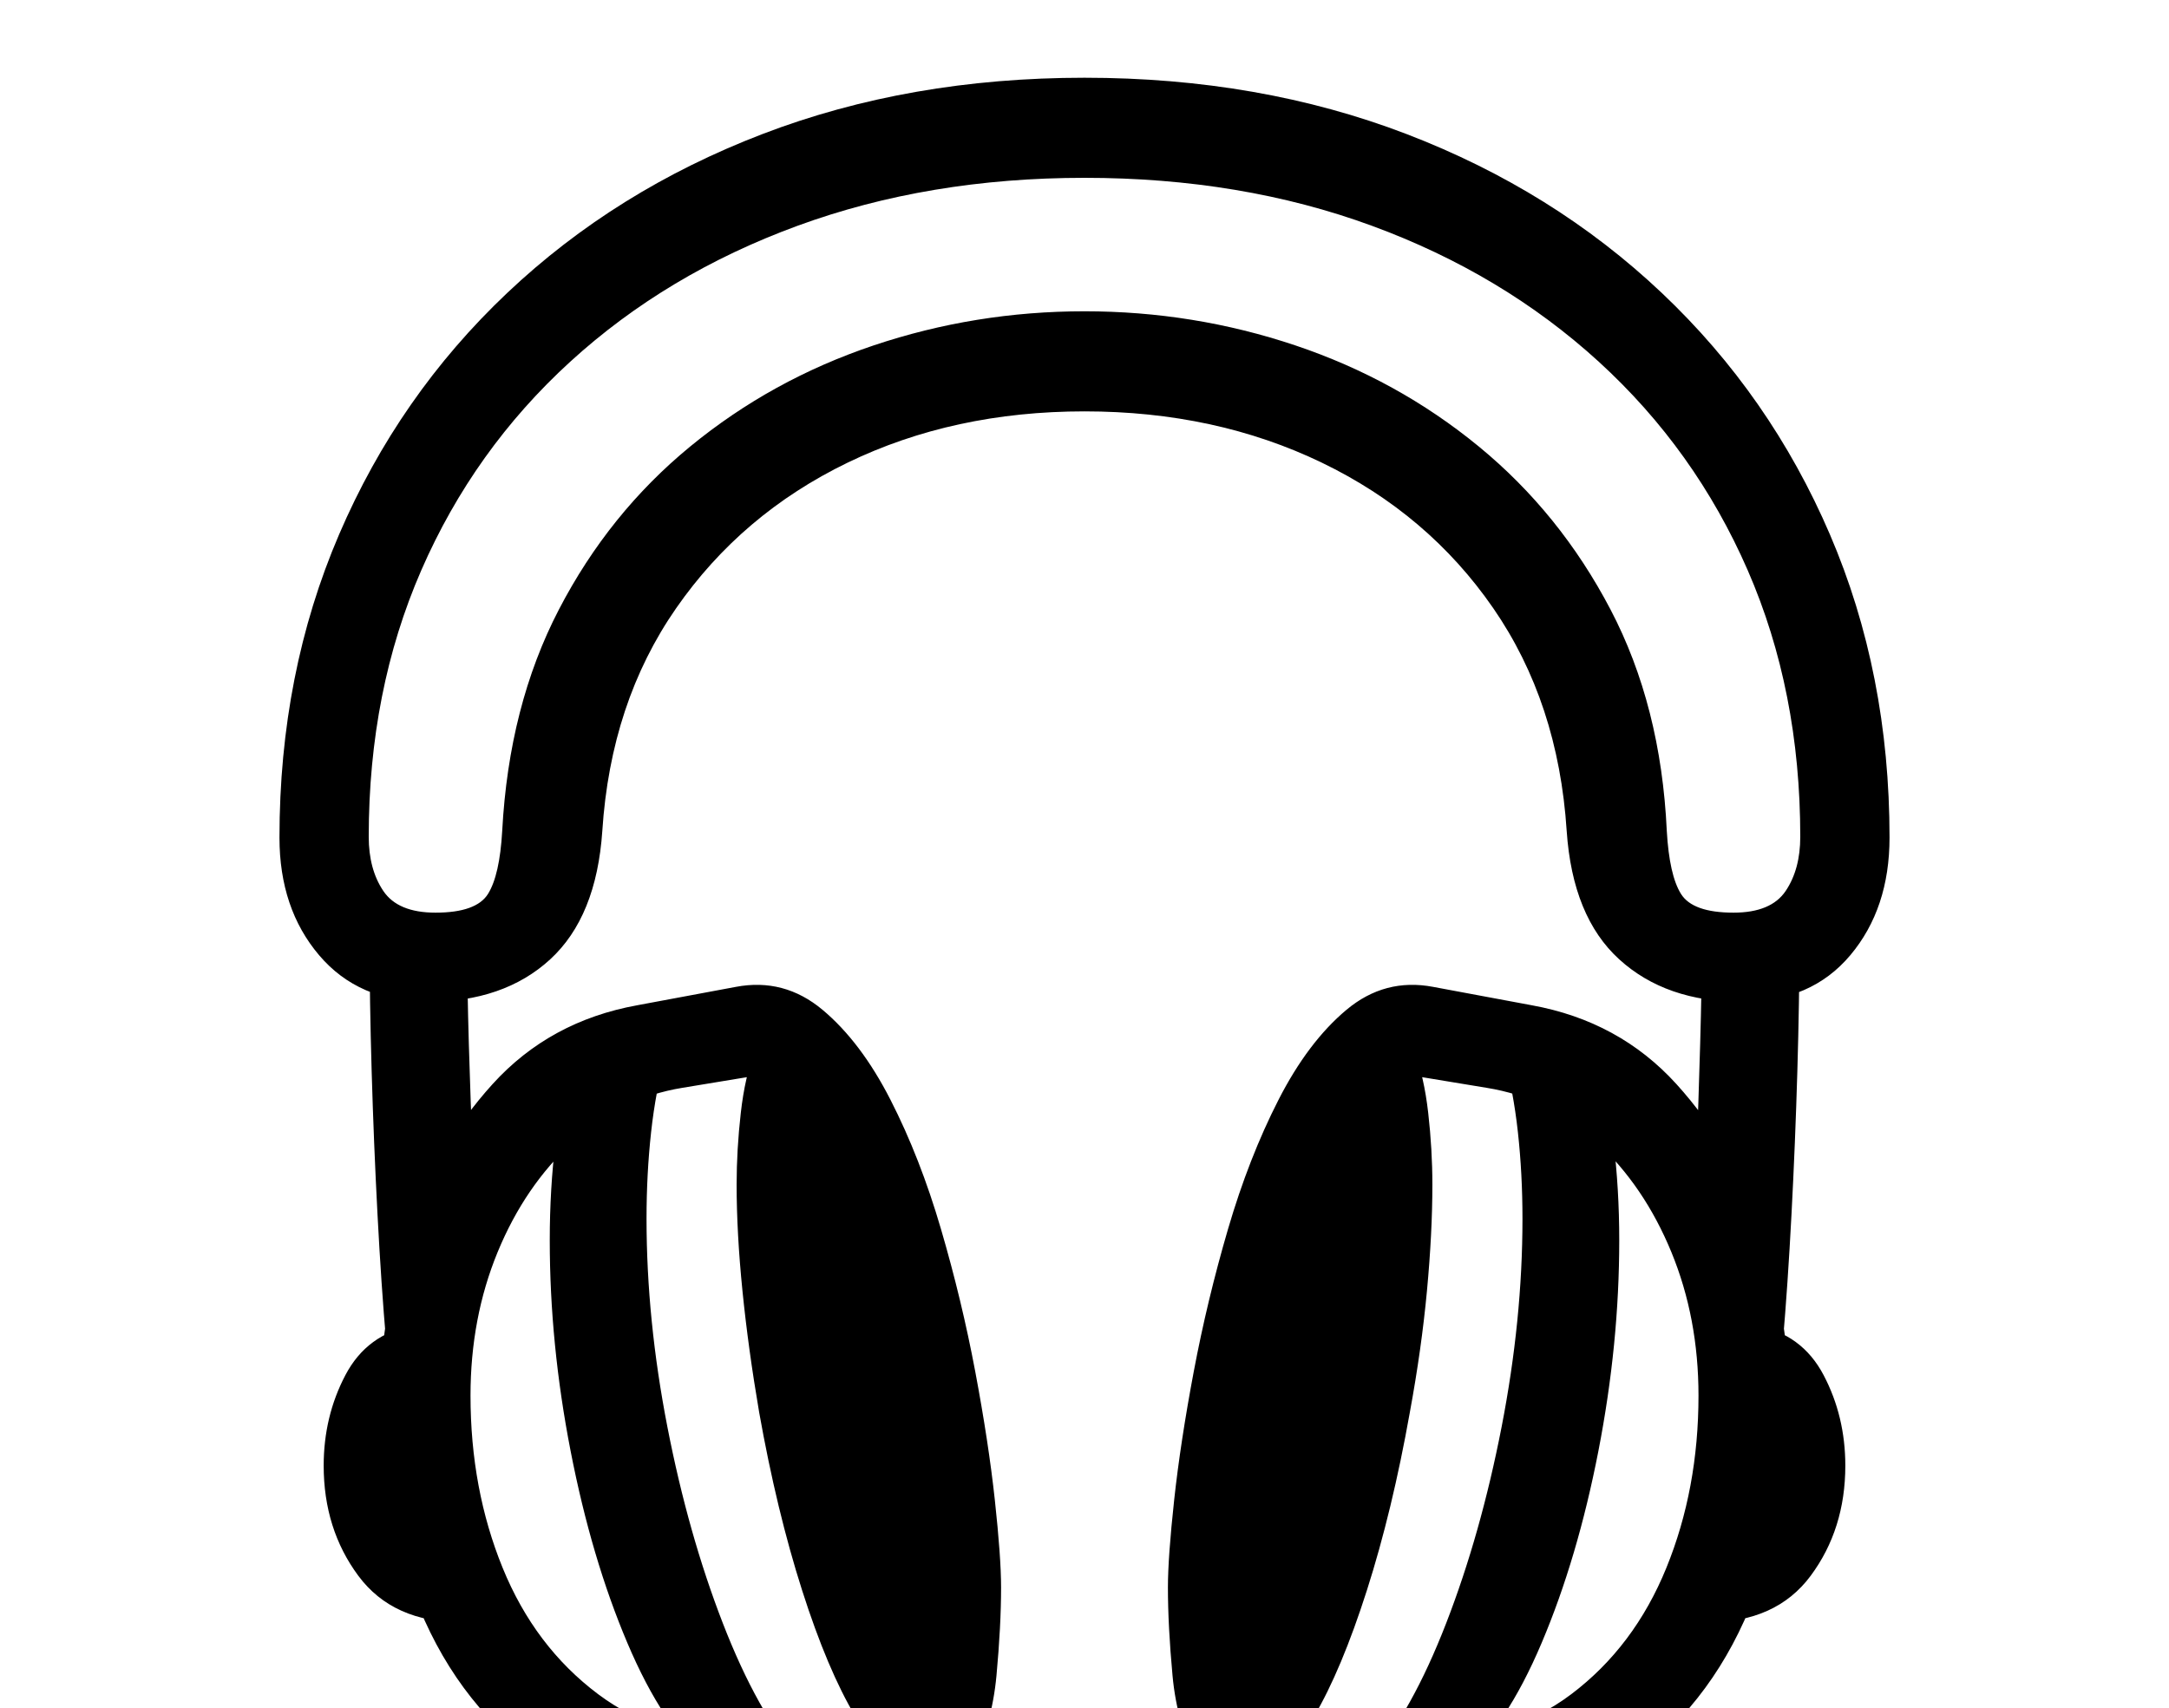 <svg xmlns="http://www.w3.org/2000/svg" id="U1F3A7" viewBox="0 0 2600 2048"><path transform="translate(0, 1843.2) scale(1,-1)" d="M512 642L512 642Q430 642 382.50 698Q335 754 335 839L335 839Q335 1036 406.50 1202.50Q478 1369 608 1492Q738 1615 914 1682.50Q1090 1750 1300 1750L1300 1750Q1510 1750 1686 1682.50Q1862 1615 1992 1492Q2122 1369 2193.50 1202.50Q2265 1036 2265 839L2265 839Q2265 754 2218 698Q2171 642 2088 642L2088 642Q1997 642 1941 693Q1885 744 1878 847L1878 847Q1868 1001 1790 1114Q1712 1227 1584.50 1288.50Q1457 1350 1300 1350L1300 1350Q1143 1350 1016 1288.50Q889 1227 810.50 1114Q732 1001 722 847L722 847Q715 744 659.50 693Q604 642 512 642ZM554-102L554-102Q471-102 429.50-46Q388 10 388 86L388 86Q388 145 414 194.50Q440 244 495 254L495 254Q497 223 503 172Q509 121 518 65.50Q527 10 536.50-35.50Q546-81 554-102ZM958-267L848-271Q795-228 752-126.50Q709-25 684 103.50Q659 232 659 356L659 356Q659 418 666 475Q673 532 688 579L688 579L798 579Q786 536 780.50 486Q775 436 775 382L775 382Q775 261 800 132.50Q825 4 866.50-103Q908-210 958-267L958-267ZM573 331L463 233Q457 302 452.50 387.50Q448 473 445.50 559Q443 645 443 714L443 714L560 714Q560 661 562 591.50Q564 522 567 453Q570 384 573 331L573 331ZM904-245L904-245Q921-245 937-243.50Q953-242 969-239L969-239L1067-222Q1084-196 1088.50-143.50Q1093-91 1093-60L1093-60Q1093 57 1072 173.50Q1051 290 1011.50 390Q972 490 915 555L915 555L818 539Q744 527 686.50 474Q629 421 596.50 342Q564 263 564 170L564 170Q564 58 602.50-36.50Q641-131 717-188Q793-245 904-245ZM923-350L923-350Q771-350 666.50-283.50Q562-217 509-99.50Q456 18 456 170L456 170Q456 267 489 367.50Q522 468 590.50 543.50Q659 619 764 638L764 638L882 660Q940 671 986 632.50Q1032 594 1067.50 524.50Q1103 455 1128 369.50Q1153 284 1169 199Q1185 114 1192.50 45Q1200-24 1200-60L1200-60Q1200-106 1194.50-165.50Q1189-225 1164.50-272Q1140-319 1082-329L1082-329L983-346Q970-348 955-349Q940-350 923-350ZM1087-271L1087-271Q1059-271 1025.50-215Q992-159 961.50-63.50Q931 32 910 150L910 150Q897 226 890 295.50Q883 365 883 423L883 423Q883 465 888 509Q893 553 905 583.50Q917 614 939 614L939 614Q967 614 1000 558Q1033 502 1064 406.50Q1095 311 1116 193L1116 193Q1127 134 1134.50 57Q1142-20 1142-90L1142-90Q1142-166 1130-218.50Q1118-271 1087-271ZM1513-271L1513-271Q1482-271 1470-218.50Q1458-166 1458-90L1458-90Q1458-20 1466 57Q1474 134 1484 193L1484 193Q1505 311 1536 406.50Q1567 502 1600 558Q1633 614 1661 614L1661 614Q1683 614 1695 583.50Q1707 553 1712 509Q1717 465 1717 423L1717 423Q1717 365 1710.50 295.50Q1704 226 1690 150L1690 150Q1669 32 1638.50-63.50Q1608-159 1575-215Q1542-271 1513-271ZM1752-271L1752-271L1642-267Q1692-210 1733.50-103Q1775 4 1800 132.50Q1825 261 1825 382L1825 382Q1825 436 1819.50 486Q1814 536 1802 579L1802 579L1912 579Q1927 532 1934 475Q1941 418 1941 356L1941 356Q1941 232 1916 103.50Q1891-25 1848-126.50Q1805-228 1752-271ZM1696-245L1696-245Q1808-245 1883.50-188Q1959-131 1997.50-36.50Q2036 58 2036 170L2036 170Q2036 263 2003.50 342Q1971 421 1914 474Q1857 527 1782 539L1782 539L1685 555Q1629 490 1589 390Q1549 290 1528 173.50Q1507 57 1507-60L1507-60Q1507-91 1511.50-143.50Q1516-196 1533-222L1533-222L1631-239Q1647-242 1663.50-243.50Q1680-245 1696-245ZM1677-350L1677-350Q1661-350 1646-349Q1631-348 1617-346L1617-346L1518-329Q1461-319 1436-272Q1411-225 1405.50-165.50Q1400-106 1400-60L1400-60Q1400-24 1407.50 45Q1415 114 1431 199Q1447 284 1472 369.50Q1497 455 1532.50 524.50Q1568 594 1614 632.50Q1660 671 1718 660L1718 660L1836 638Q1941 619 2009.50 543.50Q2078 468 2111 367.50Q2144 267 2144 170L2144 170Q2144 18 2091-99.50Q2038-217 1934-283.50Q1830-350 1677-350ZM2046-102L2046-102Q2054-81 2063.50-35.50Q2073 10 2082 65.50Q2091 121 2097 172Q2103 223 2105 254L2105 254Q2160 244 2186 194.50Q2212 145 2212 86L2212 86Q2212 10 2170.50-46Q2129-102 2046-102ZM522 749L522 749Q571 749 585 771.50Q599 794 602 847L602 847Q610 997 670 1112.50Q730 1228 827.50 1308Q925 1388 1047 1429Q1169 1470 1300 1470L1300 1470Q1431 1470 1553 1429Q1675 1388 1772.50 1308Q1870 1228 1930.50 1112.50Q1991 997 1998 847L1998 847Q2001 794 2015 771.50Q2029 749 2078 749L2078 749Q2123 749 2140.50 775Q2158 801 2158 840L2158 840Q2158 1015 2095 1159.50Q2032 1304 1916.50 1409.50Q1801 1515 1644.50 1572.50Q1488 1630 1300 1630L1300 1630Q1113 1630 956 1572.50Q799 1515 683.50 1409.50Q568 1304 505 1159.50Q442 1015 442 840L442 840Q442 801 459.50 775Q477 749 522 749ZM2137 233L2137 233L2027 331Q2031 384 2033.50 453Q2036 522 2038 591.50Q2040 661 2040 714L2040 714L2157 714Q2157 645 2154.50 559Q2152 473 2147.50 387.50Q2143 302 2137 233Z"/></svg>